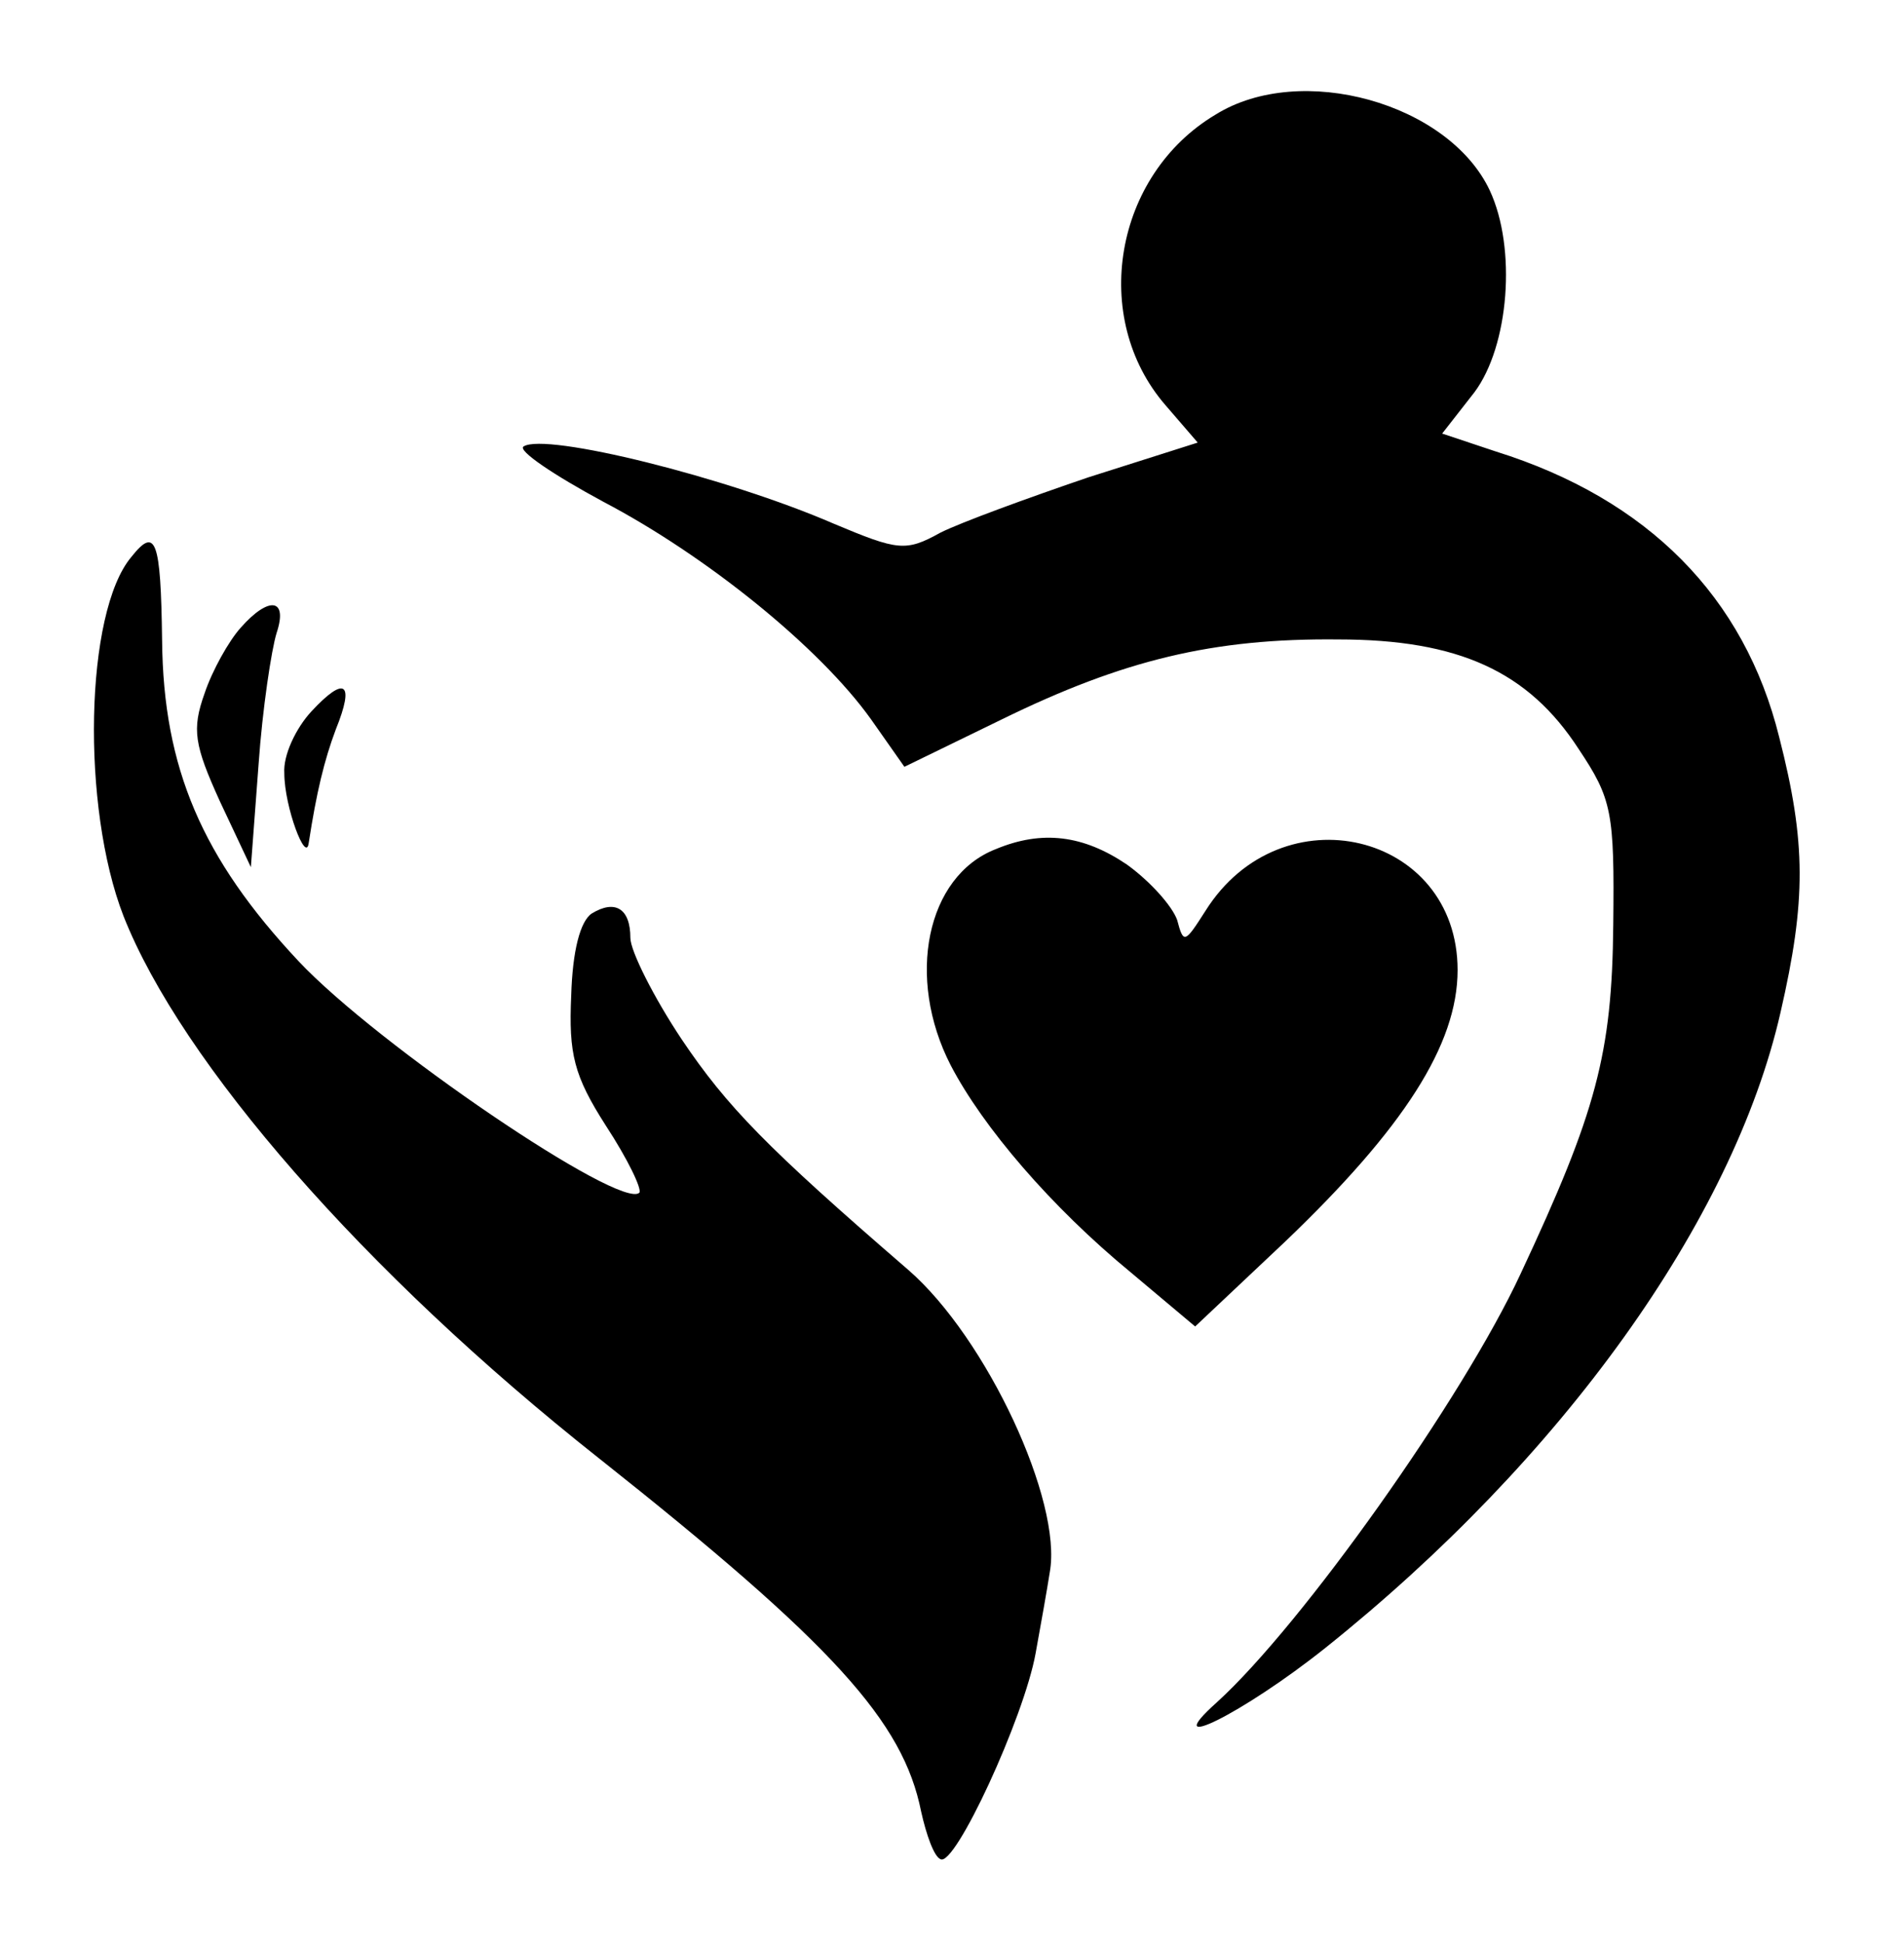 <?xml version="1.0" standalone="no"?>
<!DOCTYPE svg PUBLIC "-//W3C//DTD SVG 20010904//EN"
 "http://www.w3.org/TR/2001/REC-SVG-20010904/DTD/svg10.dtd">
<svg version="1.0" xmlns="http://www.w3.org/2000/svg"
 width="148pt" height="151pt" viewBox="0 0 148 151"
 preserveAspectRatio="xMidYMid meet">

<g transform="translate(0,151) scale(0.1,-0.1)"
fill="#000000" stroke="none">
<path d="M945 1421 c-79 -47 -98 -158 -39 -226 l25 -29 -85 -27 c-47 -16 -99
-35 -115 -43 -27 -15 -33 -14 -83 7 -83 36 -224 71 -241 60 -5 -3 23 -22 62
-43 80 -42 168 -113 208 -169 l26 -37 76 37 c94 46 164 63 261 62 94 0 148
-25 187 -85 26 -39 28 -49 27 -137 -1 -100 -13 -145 -72 -271 -45 -97 -170
-273 -236 -333 -47 -42 20 -9 84 42 184 147 317 332 354 494 20 87 20 132 -1
214 -27 109 -102 185 -220 222 l-42 14 25 32 c27 36 33 112 12 157 -32 68
-147 100 -213 59z"/>
<path d="M102 1077 c-36 -43 -39 -194 -6 -279 45 -114 187 -277 369 -421 183
-145 237 -205 251 -275 4 -18 10 -35 15 -37 11 -7 65 110 74 160 4 22 9 50 11
63 10 55 -49 182 -110 235 -110 95 -141 127 -176 179 -22 33 -40 69 -40 79 0
23 -12 30 -30 19 -9 -6 -15 -29 -16 -64 -2 -45 2 -62 27 -101 17 -26 28 -49
26 -52 -14 -14 -204 115 -265 180 -75 80 -105 150 -106 249 -1 79 -5 89 -24
65z"/>
<path d="M187 1022 c-9 -10 -22 -33 -28 -51 -10 -28 -8 -40 12 -84 l24 -51 6
80 c3 43 10 89 14 102 9 27 -6 29 -28 4z"/>
<path d="M242 957 c-12 -13 -22 -34 -21 -48 0 -26 17 -71 19 -54 6 39 12 64
21 88 15 37 7 42 -19 14z"/>
<path d="M774 850 c-54 -21 -70 -100 -35 -168 25 -48 78 -110 140 -161 l50
-42 70 66 c92 88 134 153 134 211 0 107 -137 140 -196 46 -16 -25 -17 -26 -22
-7 -4 11 -21 30 -39 43 -34 23 -66 27 -102 12z"/>
</g>
</svg>
